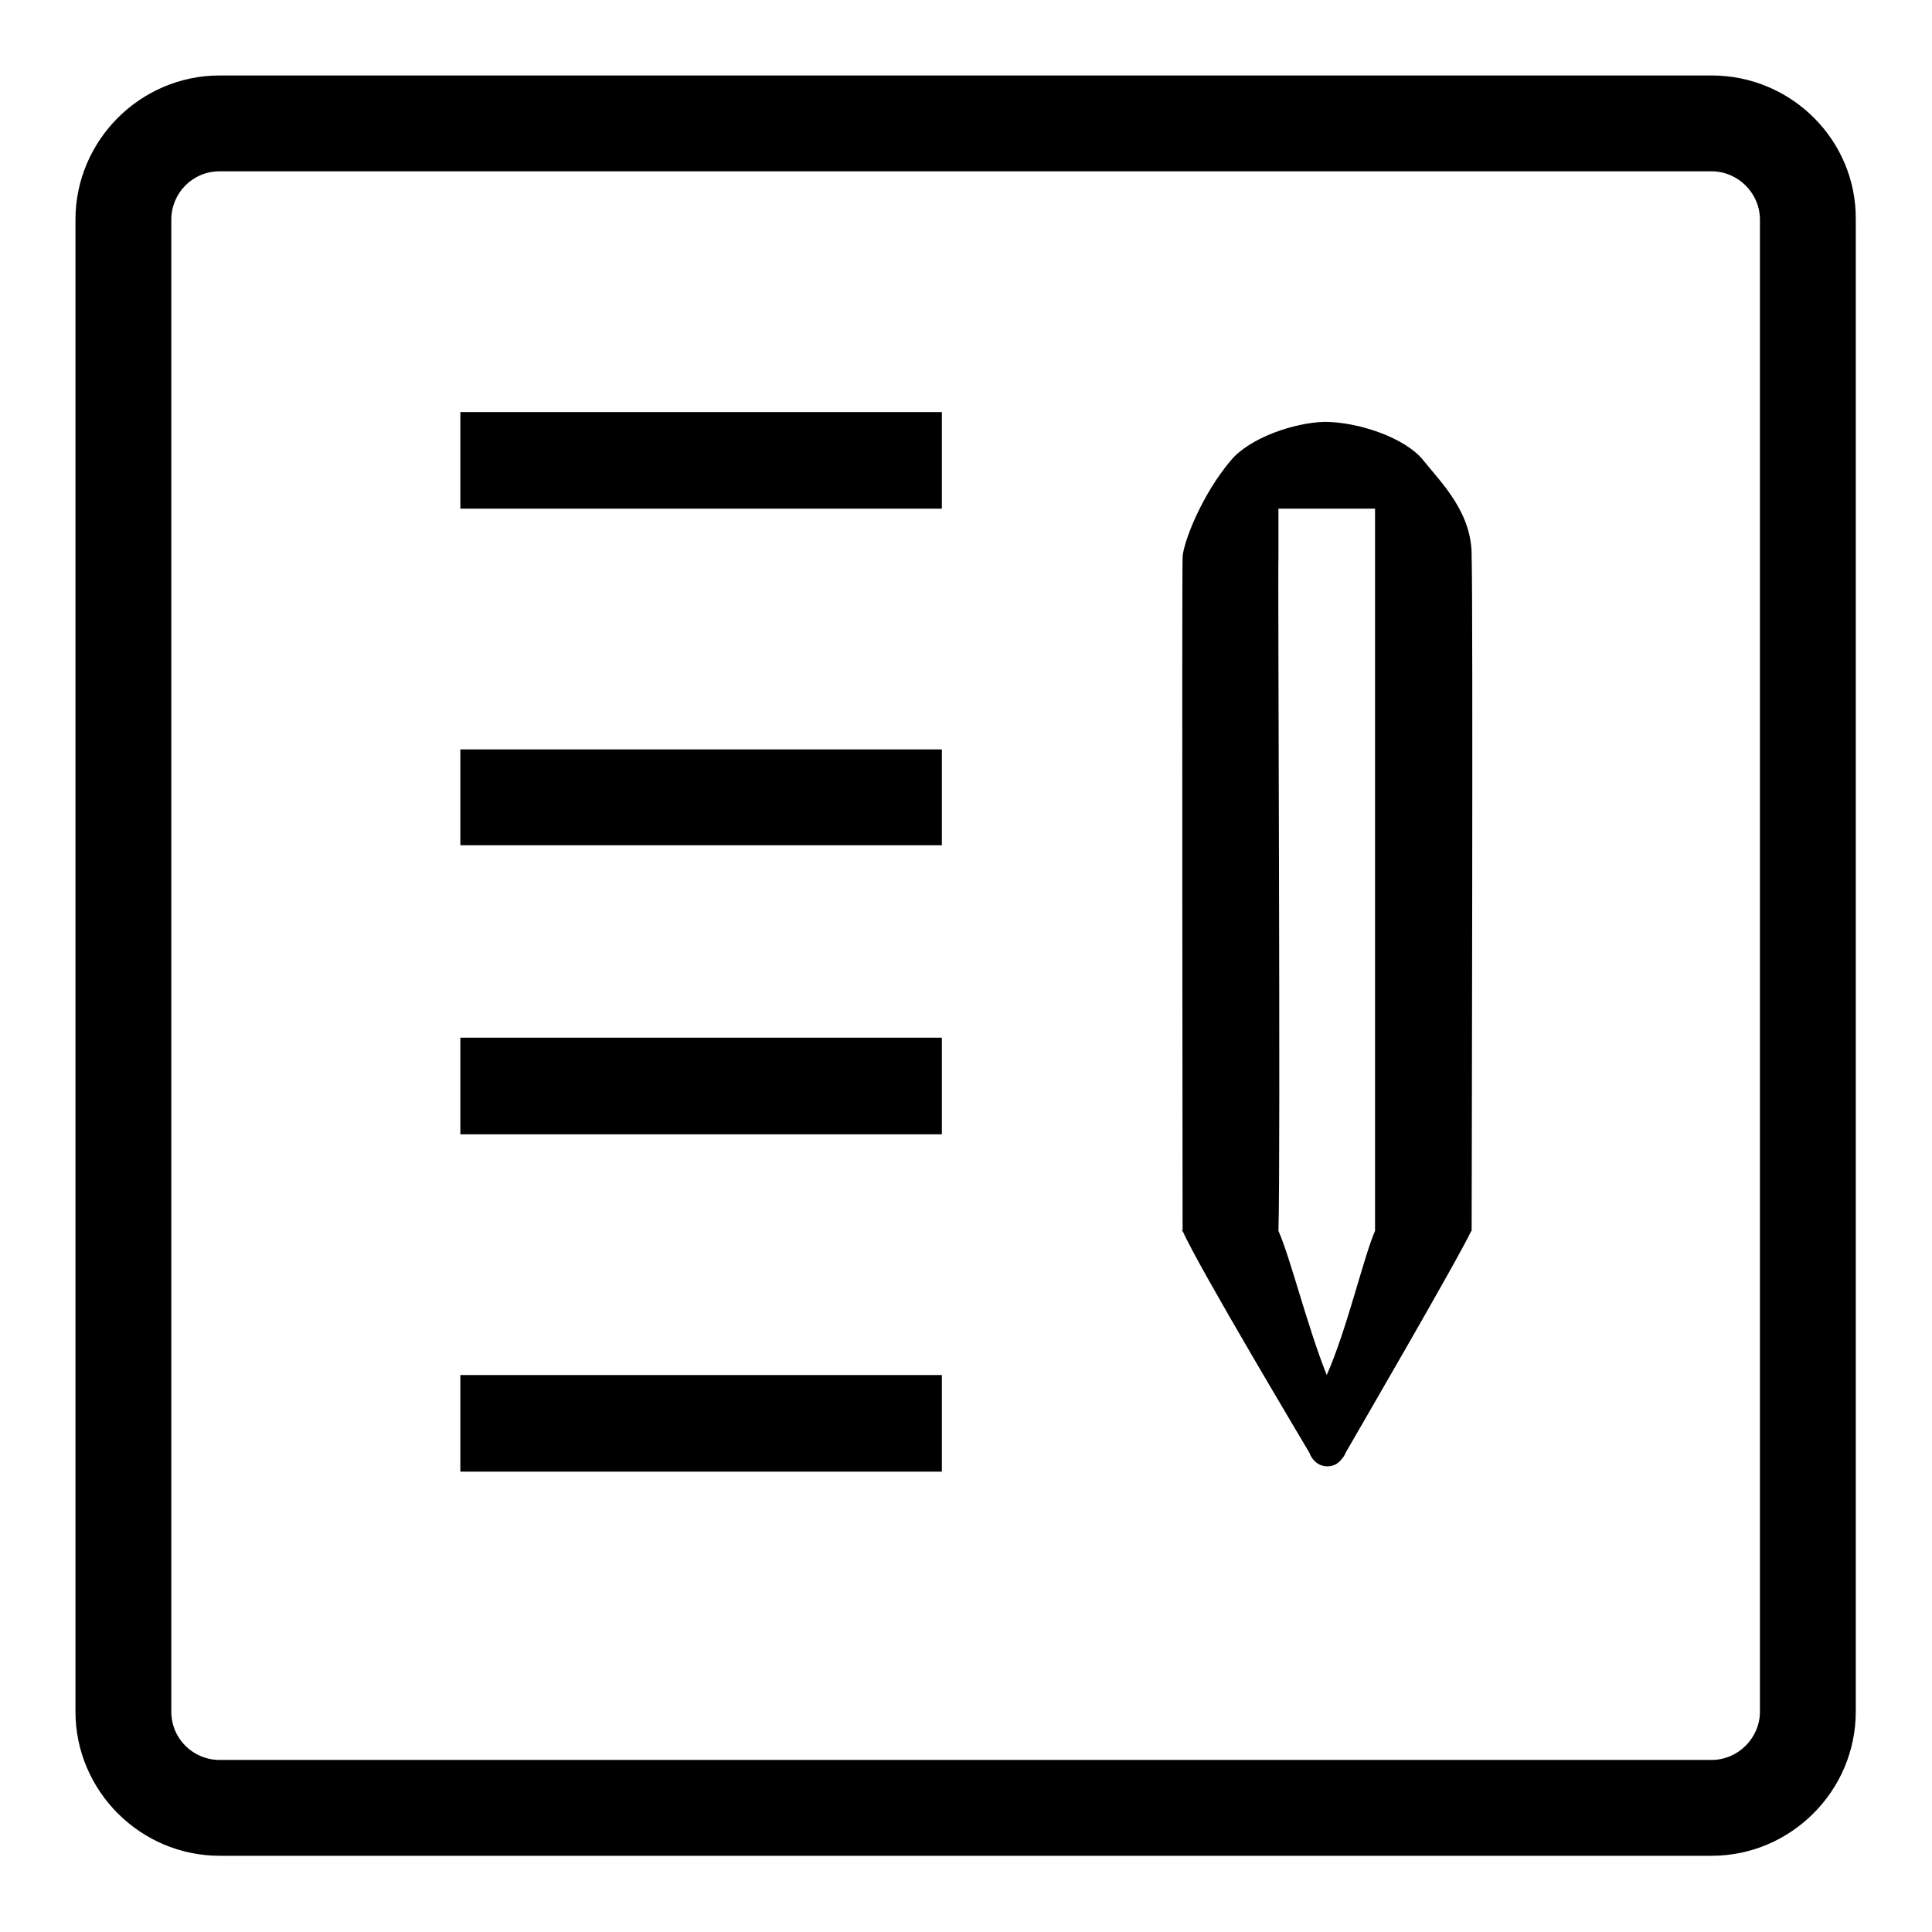 <?xml version="1.0" encoding="utf-8"?>
<!-- Svg Vector Icons : http://www.onlinewebfonts.com/icon -->
<!DOCTYPE svg PUBLIC "-//W3C//DTD SVG 1.1//EN" "http://www.w3.org/Graphics/SVG/1.1/DTD/svg11.dtd">
<svg version="1.1" xmlns="http://www.w3.org/2000/svg" xmlns:xlink="http://www.w3.org/1999/xlink" x="0px" y="0px" viewBox="0 0 256 256" enable-background="new 0 0 256 256" xml:space="preserve">
<g><g><path fill="#000000" d="M61,182.2h63.8V195H61V182.2z"/><path fill="#000000" d="M61,137.5h63.8v12.8H61V137.5z"/><path fill="#000000" d="M61,99.3h63.8V112H61V99.3z"/><path fill="#000000" d="M61,54.6h63.8v12.8H61V54.6z"/><path fill="#000000" d="M226.8,10H29.1C18.6,10,10,18.6,10,29.1v197.7c0,10.5,8.6,19.1,19.1,19.1h197.7c10.5,0,19.1-8.6,19.1-19.1V29.1C246,18.6,237.4,10,226.8,10z M233.2,226.8c0,3.5-2.9,6.4-6.4,6.4H29.1c-3.5,0-6.4-2.8-6.4-6.4V29.1c0-3.5,2.8-6.4,6.4-6.4h197.7c3.5,0,6.4,2.9,6.4,6.4L233.2,226.8L233.2,226.8z"/><path fill="#000000" d="M195,163.1C194.9,163.5,195.2,162.6,195,163.1L195,163.1z"/><path fill="#000000" d="M156.7,163.1C156.5,162.5,156.7,163.6,156.7,163.1L156.7,163.1z"/><path fill="#000000" d="M195,73.8c0.1-5.8-3.9-9.7-6.4-12.8c-2.4-3-8.6-5.1-13.1-5.1c-4,0.1-9.9,2.1-12.4,5.1c-3.9,4.6-6.3,10.9-6.4,12.8c-0.1,2.6,0,89.3,0,89.3c2.1,4.8,16.7,29.2,16.8,29.4c0.4,1.1,1.3,1.8,2.4,1.8c0.7,0,1.4-0.3,1.9-1c0.2-0.2,0.4-0.5,0.5-0.8c0.1-0.2,15-25.8,16.7-29.5C195,159.3,195.2,79.7,195,73.8z M182.2,163.1c-1.5,3.4-3.7,13-6.4,19.1c-2.6-6.5-4.8-15.5-6.4-19.1c0.3-9.6-0.1-86.9,0-89.3c0-2.1,0-0.9,0-6.4c2.6,0,4,0,6.4,0c2.8,0,4.8,0,6.4,0c0,2.7,0,2.7,0,6.4C182.2,77,182.2,118.2,182.2,163.1z"/></g></g>
</svg>